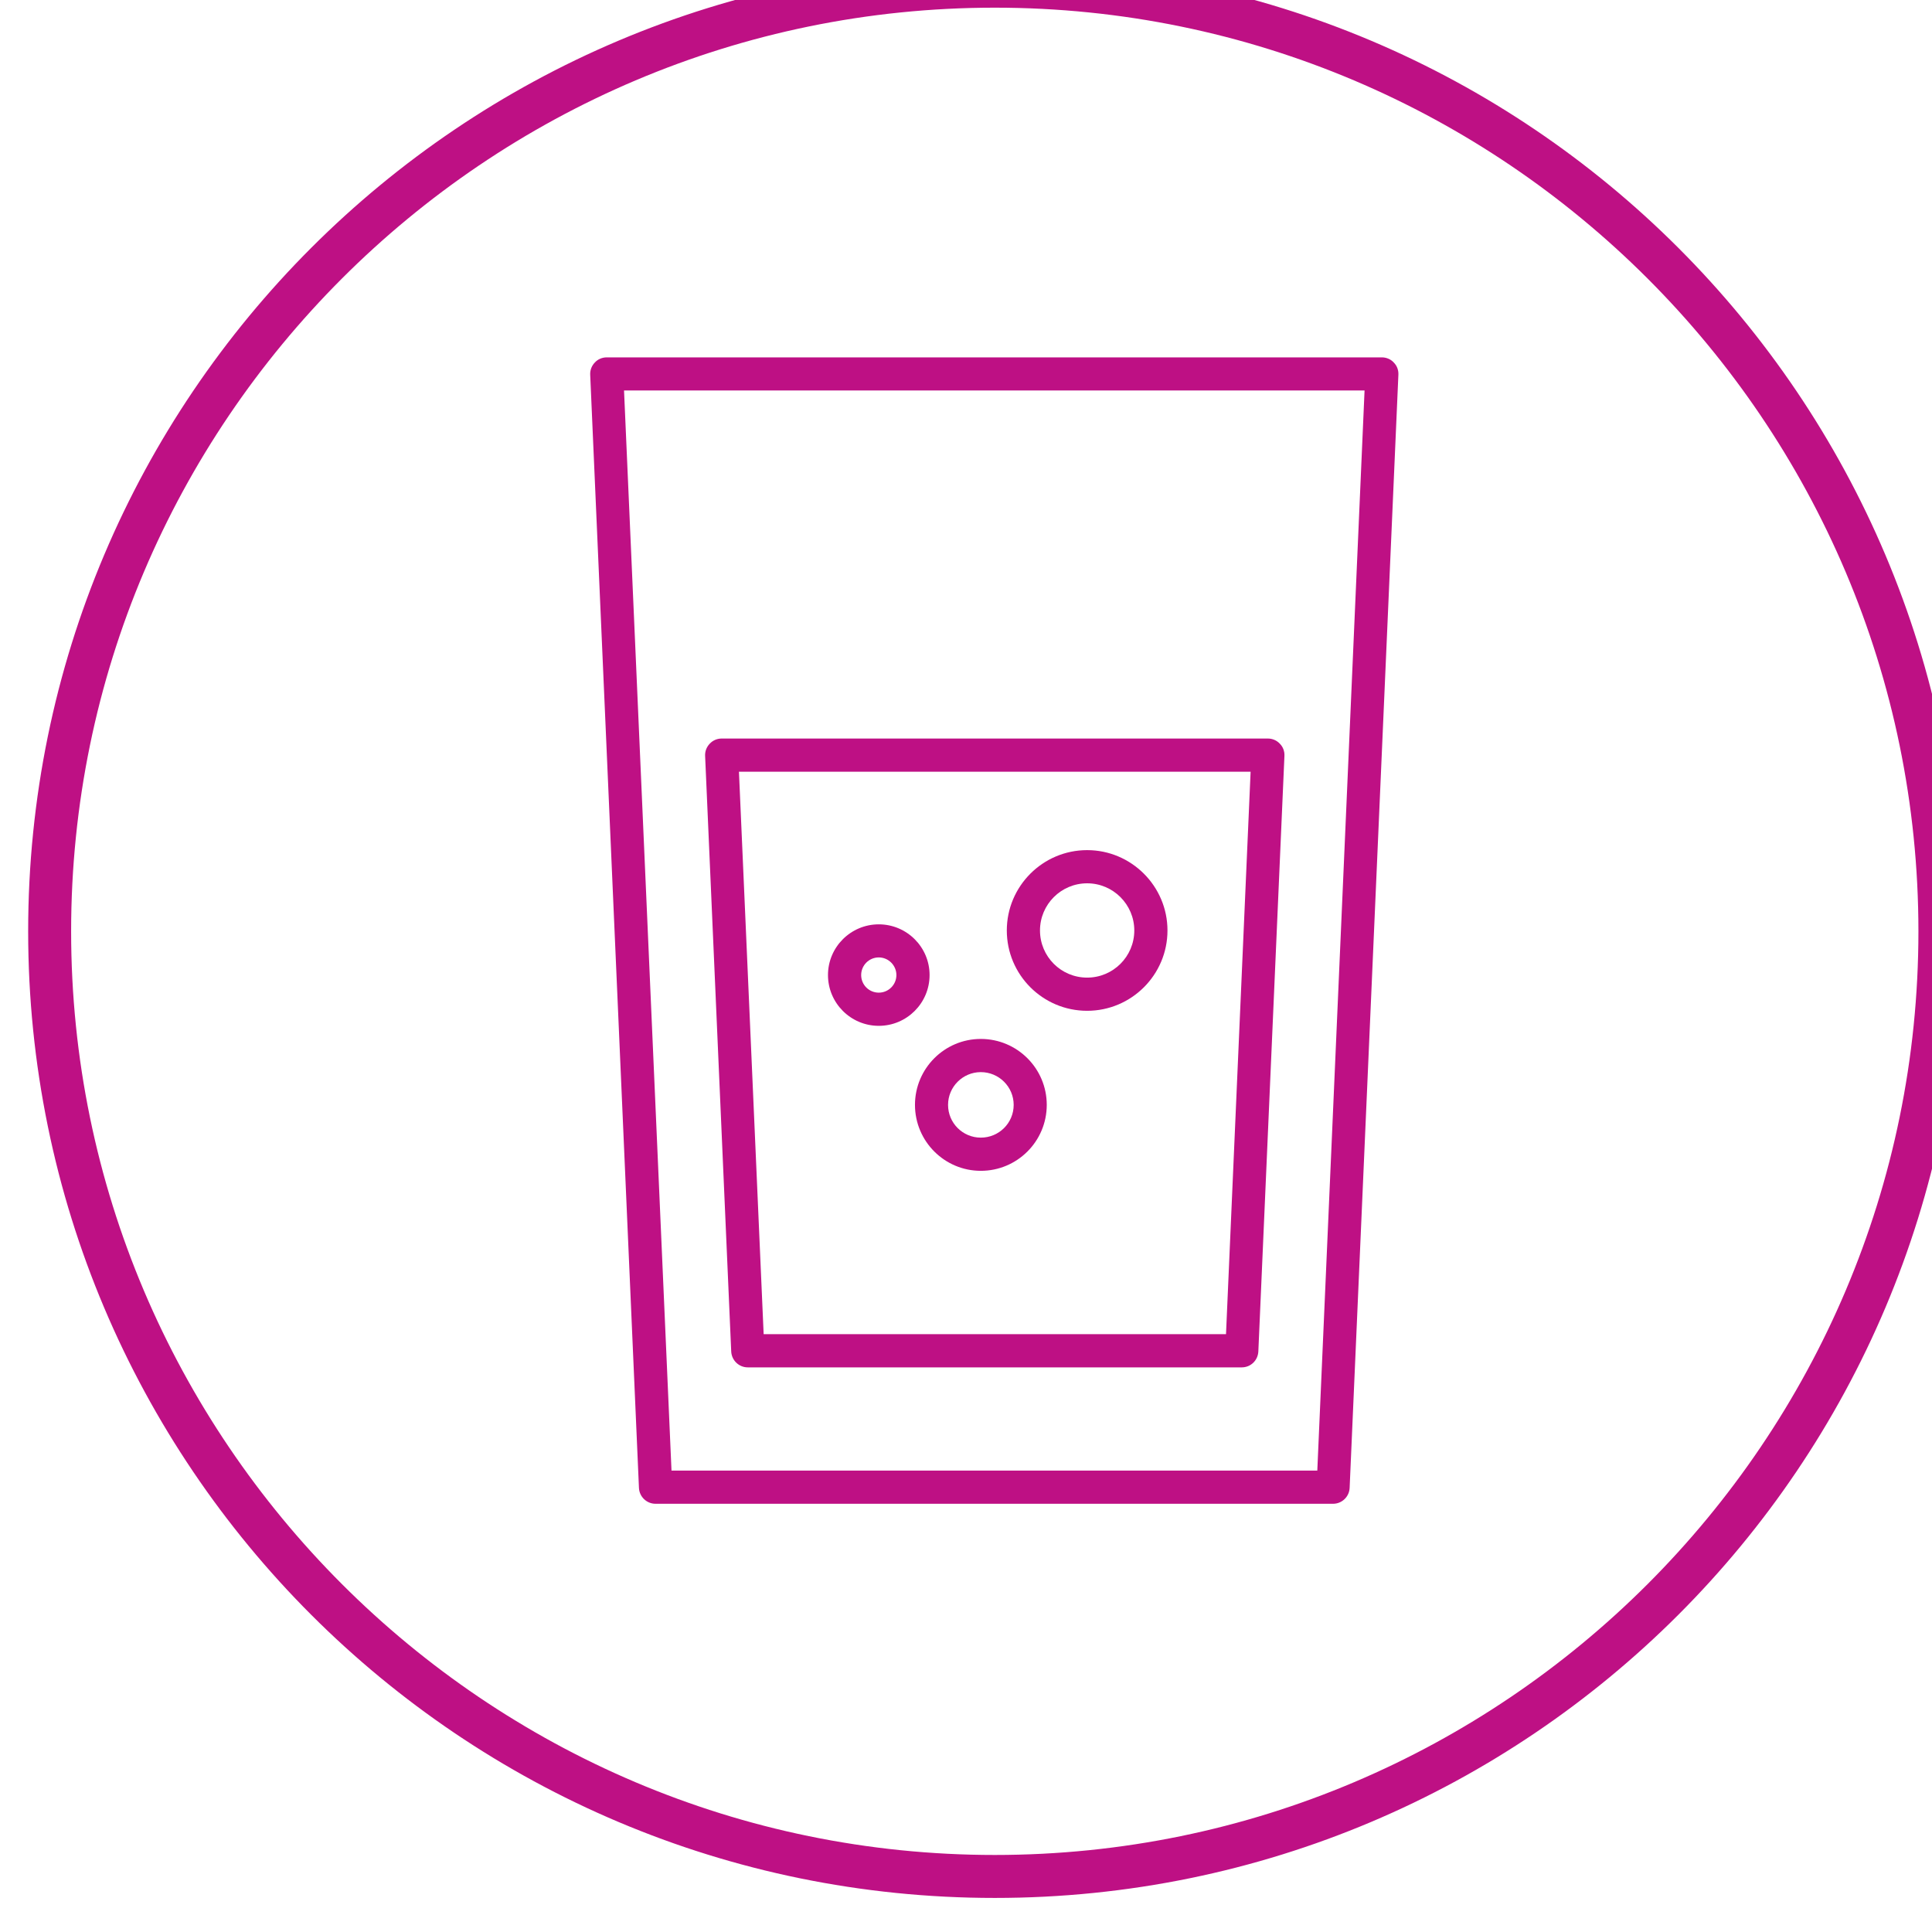 <?xml version="1.0" encoding="UTF-8"?>
<svg xmlns="http://www.w3.org/2000/svg" width="6.35mm" height="6.35mm" version="1.1" viewBox="0 0 6.35 6.35">
  <defs>
    <clipPath id="a">
      <path d="m0 0h595.28v841.89h-595.28z"></path>
    </clipPath>
  </defs>
  <g transform="translate(128.29 -152.08)">
    <g id="7trinken" transform="matrix(.353 0 0 -.353 -274.29 343.17)">
      <g clip-path="url(#a)">
        <g transform="translate(422.86 541.26)">
          <path d="m0 0c4.742 0 8.6-3.858 8.6-8.6s-3.858-8.6-8.6-8.6-8.6 3.858-8.6 8.6 3.858 8.6 8.6 8.6m0 0.4c-4.971 0-9-4.029-9-9s4.029-9 9-9 9 4.029 9 9-4.029 9-9 9" fill="#be1084"></path>
        </g>
        <g transform="translate(426.01 527.33)">
          <path d="m0 0h-6.309c-0.082 0-0.15 0.065-0.154 0.147l-0.454 10.366c-2e-3 0.042 0.014 0.083 0.043 0.113 0.028 0.031 0.069 0.048 0.111 0.048h7.217c0.042 0 0.083-0.017 0.111-0.048 0.03-0.03 0.045-0.071 0.043-0.113l-0.454-10.366c-4e-3 -0.082-0.072-0.147-0.154-0.147m-6.16 0.309h6.013l0.44 10.057h-6.895z" fill="#be1084"></path>
        </g>
        <g transform="translate(425.16 528.6)">
          <path d="m0 0h-4.6c-0.082 0-0.15 0.065-0.154 0.148l-0.243 5.546c-2e-3 0.042 0.014 0.083 0.043 0.113 0.029 0.031 0.069 0.048 0.111 0.048h5.086c0.042 0 0.082-0.017 0.111-0.048 0.03-0.03 0.045-0.071 0.043-0.113l-0.243-5.546c-4e-3 -0.083-0.071-0.148-0.154-0.148m-4.452 0.309h4.305l0.229 5.237h-4.764z" fill="#be1084"></path>
        </g>
        <g transform="translate(423.72 531.92)">
          <path d="m0 0c-0.413 0-0.748 0.335-0.748 0.748 0 0.412 0.335 0.748 0.748 0.748 0.412 0 0.748-0.336 0.748-0.748 0-0.413-0.336-0.748-0.748-0.748m0 1.187c-0.243 0-0.439-0.197-0.439-0.439 0-0.243 0.196-0.439 0.439-0.439 0.242 0 0.439 0.196 0.439 0.439 0 0.242-0.197 0.439-0.439 0.439" fill="#be1084"></path>
        </g>
        <g transform="translate(421.78 531.78)">
          <path d="m0 0c-0.261 0-0.473 0.212-0.473 0.473 0 0.26 0.212 0.472 0.473 0.472s0.473-0.212 0.473-0.472c0-0.261-0.212-0.473-0.473-0.473m0 0.637c-0.091 0-0.164-0.074-0.164-0.164 0-0.091 0.073-0.164 0.164-0.164 0.09 0 0.164 0.073 0.164 0.164 0 0.09-0.074 0.164-0.164 0.164" fill="#be1084"></path>
        </g>
        <g transform="translate(422.73 530.43)">
          <path d="m0 0c-0.338 0-0.613 0.275-0.613 0.614s0.275 0.614 0.613 0.614c0.339 0 0.614-0.275 0.614-0.614s-0.275-0.614-0.614-0.614m0 0.919c-0.168 0-0.305-0.137-0.305-0.305 0-0.169 0.137-0.305 0.305-0.305 0.169 0 0.306 0.136 0.306 0.305 0 0.168-0.137 0.305-0.306 0.305" fill="#be1084"></path>
        </g>
      </g>
    </g>
  </g>
</svg>
